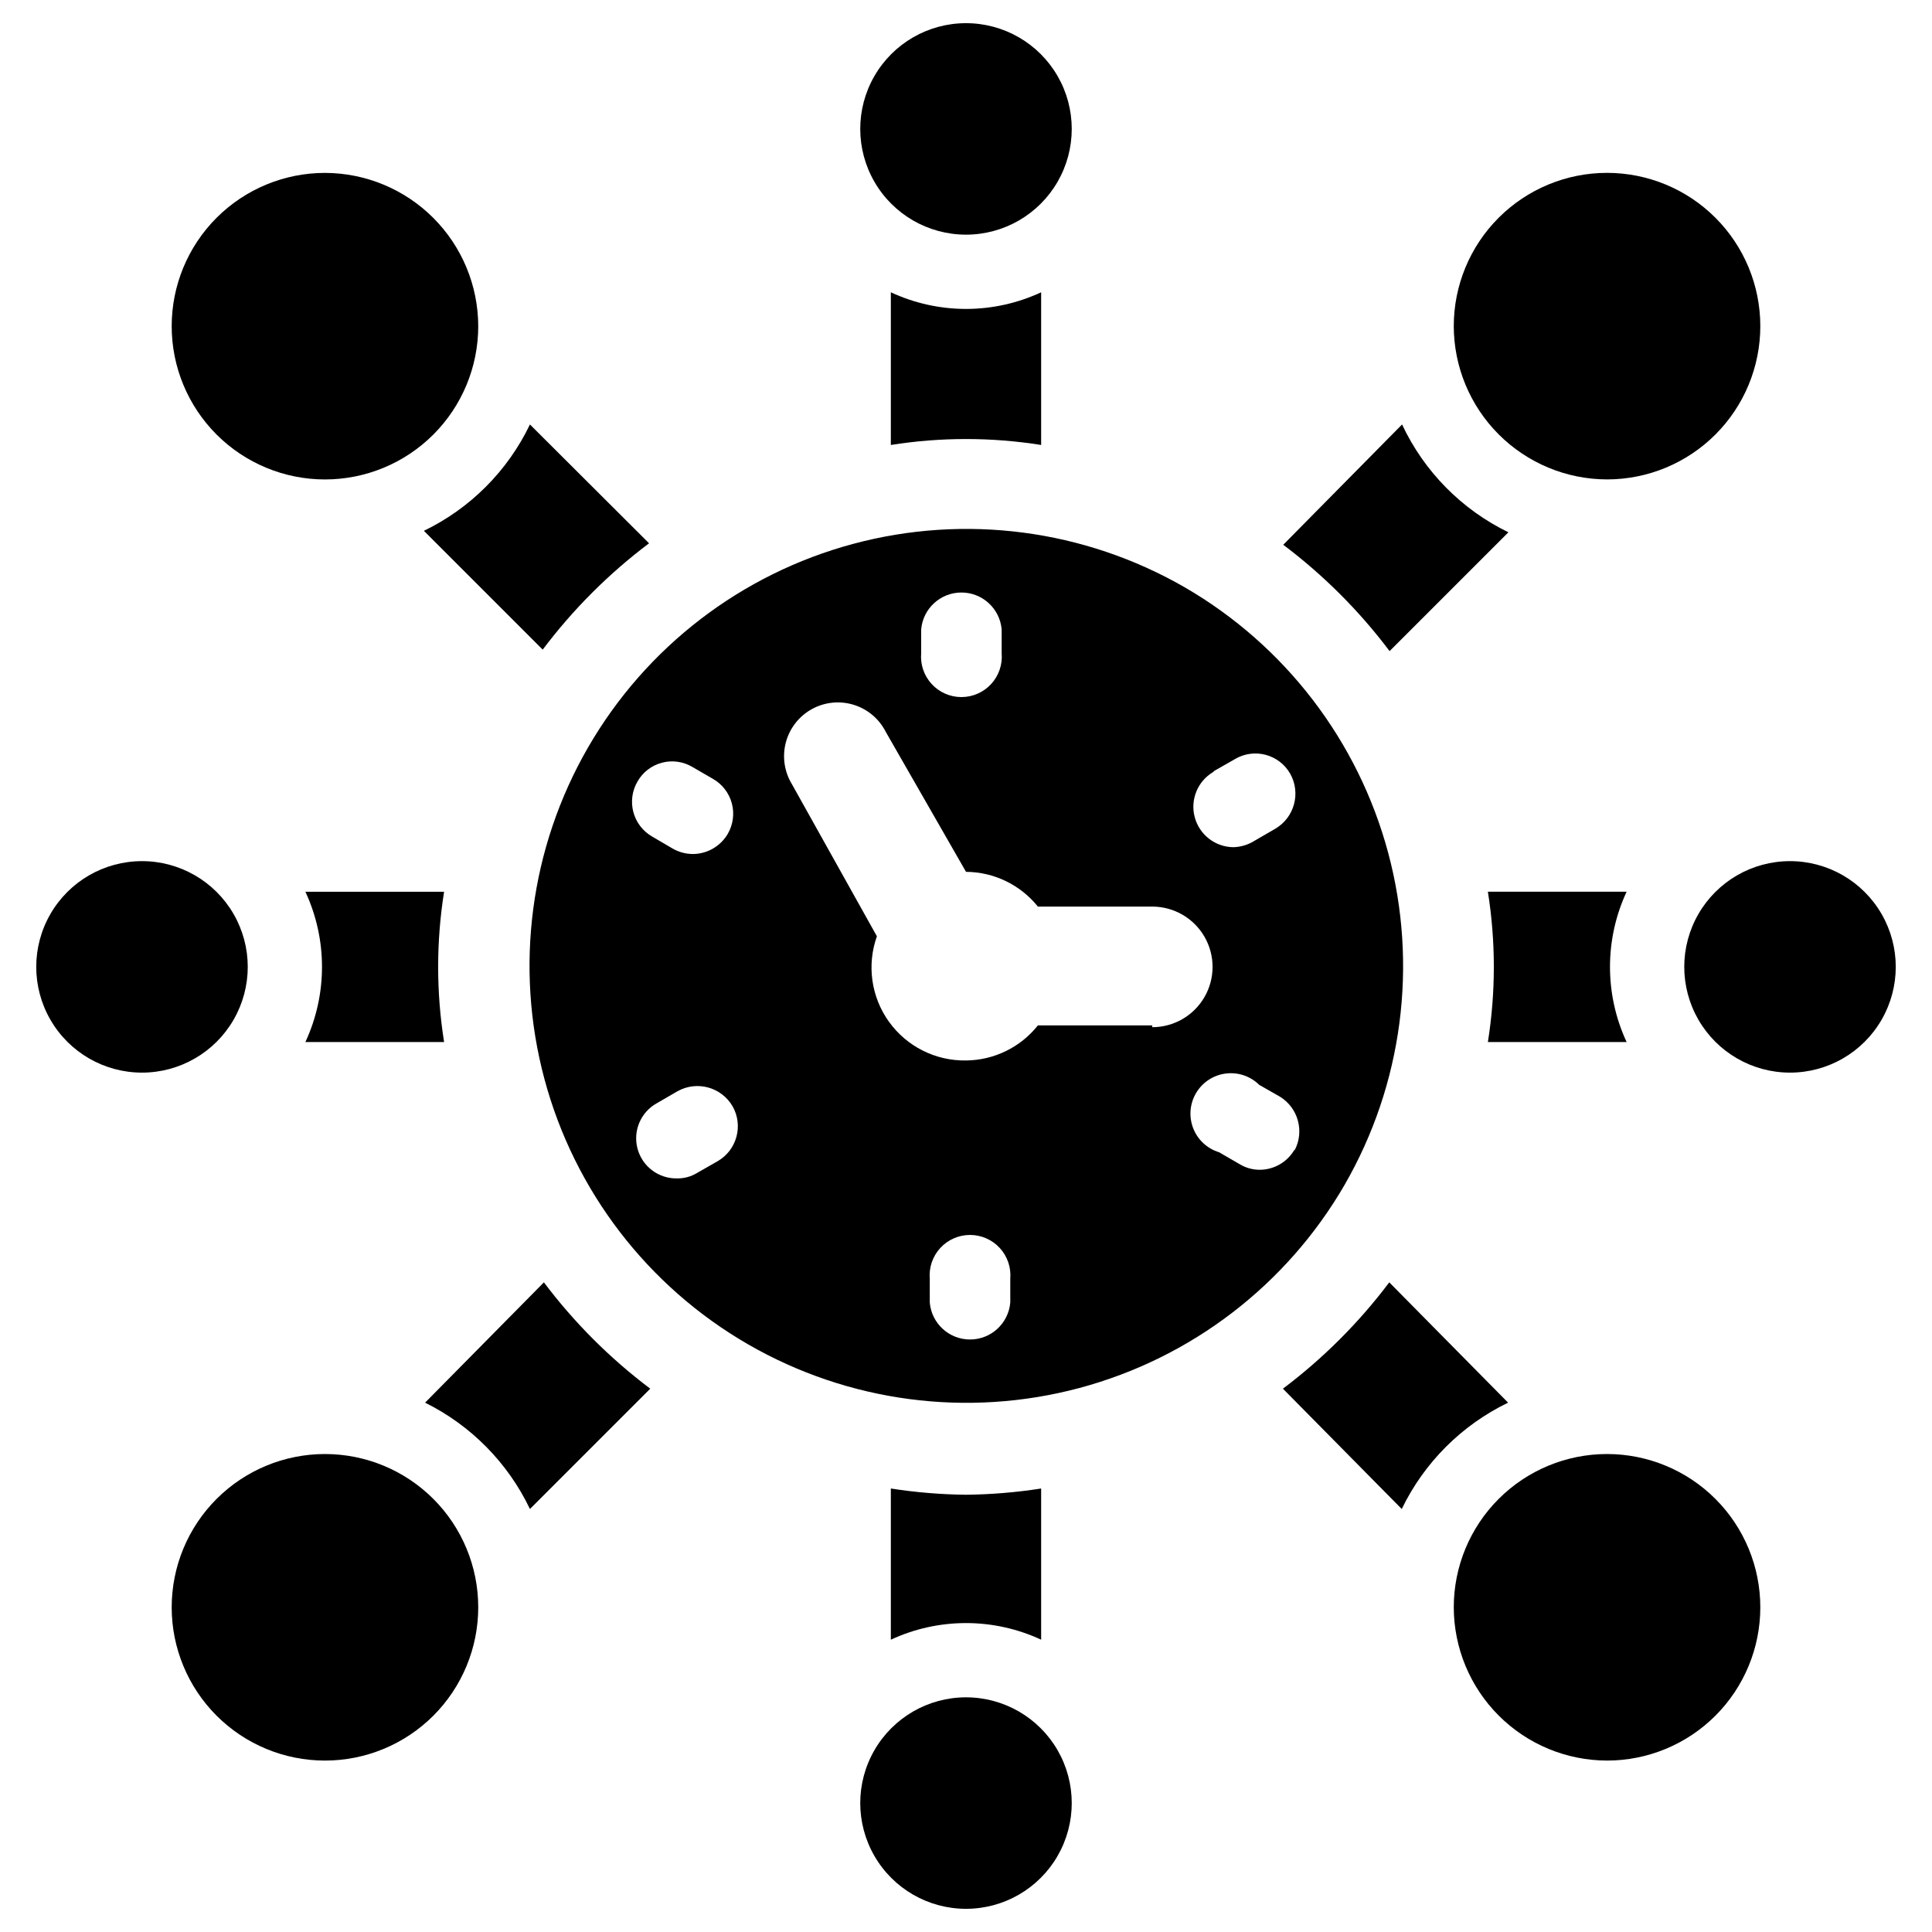 <?xml version="1.0" encoding="UTF-8"?>
<!-- Uploaded to: SVG Repo, www.svgrepo.com, Generator: SVG Repo Mixer Tools -->
<svg fill="#000000" width="800px" height="800px" version="1.1" viewBox="144 144 512 512" xmlns="http://www.w3.org/2000/svg">
 <g>
  <path d="m457.94 299.63c-26.602-15.324-58.199-19.461-87.852-11.496-29.648 7.961-54.922 27.375-70.262 53.969-15.344 26.59-19.496 58.188-11.547 87.84 7.945 29.656 27.344 54.941 53.93 70.297 26.586 15.355 58.18 19.523 87.836 11.594 29.66-7.934 54.953-27.32 70.324-53.895 15.328-26.629 19.469-58.25 11.516-87.926-7.957-29.676-27.355-54.988-53.945-70.383zm-145 51.484c1.398-2.465 3.731-4.262 6.473-4.988 2.738-0.727 5.656-0.316 8.09 1.133l5.434 3.148c2.461 1.398 4.262 3.727 5 6.461 0.738 2.734 0.355 5.648-1.066 8.102-1.91 3.281-5.41 5.316-9.207 5.352-1.879 0-3.723-0.488-5.356-1.418l-5.512-3.227h0.004c-2.449-1.414-4.234-3.746-4.957-6.481-0.723-2.731-0.328-5.641 1.098-8.082zm21.254 100.61-5.512 3.148h0.004c-1.59 0.961-3.418 1.449-5.277 1.418-4.875 0.086-9.188-3.156-10.457-7.867-1.266-4.715 0.84-9.684 5.106-12.051l5.434-3.148c5.133-2.918 11.66-1.164 14.641 3.938 2.91 5.109 1.152 11.613-3.938 14.562zm131.62-103.44 5.512-3.148v-0.004c2.441-1.426 5.348-1.82 8.082-1.098 2.734 0.727 5.066 2.508 6.481 4.957 2.918 5.133 1.164 11.664-3.938 14.641l-5.434 3.148h0.004c-1.699 1.082-3.656 1.68-5.668 1.734-4.805-0.047-8.988-3.289-10.234-7.93-1.25-4.637 0.746-9.539 4.879-11.988zm-77.695-37.473c0.473-5.535 5.109-9.789 10.664-9.789 5.559 0 10.191 4.254 10.668 9.789v6.297c0.258 2.988-0.75 5.945-2.777 8.156-2.031 2.211-4.891 3.469-7.891 3.469-2.996 0-5.859-1.258-7.887-3.469-2.027-2.211-3.035-5.168-2.777-8.156zm23.617 178.38h-0.004c-0.477 5.539-5.109 9.789-10.664 9.789-5.559 0-10.191-4.25-10.668-9.789v-6.297c-0.258-2.988 0.75-5.945 2.777-8.156 2.027-2.207 4.891-3.465 7.891-3.465 2.996 0 5.859 1.258 7.887 3.465 2.027 2.211 3.035 5.168 2.777 8.156zm37.625-73.445h-30.309c-4.625 5.809-11.621 9.223-19.047 9.289-8.082 0.133-15.711-3.703-20.426-10.27-4.711-6.566-5.902-15.023-3.191-22.637l-22.516-40.305c-2.019-3.309-2.606-7.301-1.621-11.051 0.988-3.75 3.461-6.938 6.848-8.824 3.391-1.887 7.398-2.312 11.109-1.176 3.707 1.137 6.793 3.734 8.539 7.199l21.258 37.074c7.41 0.051 14.406 3.434 19.047 9.211h30.309c5.711 0 10.984 3.047 13.84 7.992 2.856 4.941 2.856 11.035 0 15.98-2.856 4.941-8.129 7.988-13.84 7.988zm37.707 32.906c-1.902 3.293-5.406 5.332-9.211 5.352-1.887 0.004-3.738-0.512-5.352-1.496l-5.434-3.148c-3.144-0.957-5.68-3.309-6.867-6.375-1.188-3.066-0.902-6.512 0.781-9.34 1.68-2.828 4.57-4.727 7.832-5.144 3.266-0.422 6.539 0.68 8.883 2.992l5.512 3.148c4.844 2.988 6.531 9.223 3.856 14.246z"/>
  <path d="m569.88 271.05c10.773 0 21.105-4.281 28.723-11.898 7.621-7.617 11.898-17.949 11.898-28.723 0-10.77-4.277-21.102-11.898-28.723-7.617-7.617-17.949-11.895-28.723-11.895-10.77 0-21.102 4.277-28.719 11.895-7.621 7.621-11.898 17.953-11.898 28.723 0.02 10.77 4.305 21.086 11.918 28.699 7.613 7.613 17.934 11.902 28.699 11.922z"/>
  <path d="m230.12 189.82c-10.773 0-21.105 4.277-28.723 11.895-7.617 7.621-11.898 17.953-11.898 28.723 0 10.773 4.281 21.105 11.898 28.723 7.617 7.617 17.949 11.898 28.723 11.898 10.773 0 21.105-4.281 28.723-11.898s11.895-17.949 11.895-28.723c-0.02-10.766-4.305-21.086-11.918-28.699-7.613-7.613-17.934-11.898-28.699-11.918z"/>
  <path d="m400 150.14c-10.012 0-19.266 5.34-24.27 14.012-5.008 8.672-5.008 19.355 0 28.023 5.004 8.672 14.258 14.012 24.27 14.012s19.262-5.34 24.27-14.012c5.004-8.668 5.004-19.352 0-28.023-5.008-8.672-14.258-14.012-24.27-14.012z"/>
  <path d="m181.63 372.21c-10.012 0-19.266 5.34-24.27 14.012-5.008 8.672-5.008 19.352 0 28.023 5.004 8.672 14.258 14.012 24.27 14.012 10.012 0 19.262-5.34 24.27-14.012 5.008-8.672 5.008-19.352 0-28.023-5.008-8.672-14.258-14.012-24.27-14.012z"/>
  <path d="m618.37 372.21c-10.012 0-19.262 5.34-24.27 14.012-5.004 8.672-5.004 19.352 0 28.023 5.008 8.672 14.258 14.012 24.27 14.012 10.012 0 19.266-5.34 24.27-14.012 5.008-8.672 5.008-19.352 0-28.023-5.004-8.672-14.258-14.012-24.27-14.012z"/>
  <path d="m400 593.81c-10.012 0-19.266 5.34-24.27 14.012-5.008 8.672-5.008 19.352 0 28.023 5.004 8.672 14.258 14.012 24.27 14.012s19.262-5.34 24.27-14.012c5.004-8.672 5.004-19.352 0-28.023-5.008-8.672-14.258-14.012-24.27-14.012z"/>
  <path d="m569.88 610.57c10.773 0 21.105-4.277 28.723-11.895 7.621-7.621 11.898-17.953 11.898-28.723 0-10.773-4.277-21.105-11.898-28.723-7.617-7.617-17.949-11.898-28.723-11.898-10.77 0-21.102 4.281-28.719 11.898-7.621 7.617-11.898 17.949-11.898 28.723 0.02 10.766 4.305 21.086 11.918 28.699s17.934 11.898 28.699 11.918z"/>
  <path d="m230.12 610.57c10.773 0 21.105-4.277 28.723-11.895 7.617-7.621 11.895-17.953 11.895-28.723 0-10.773-4.277-21.105-11.895-28.723s-17.949-11.898-28.723-11.898c-10.773 0-21.105 4.281-28.723 11.898-7.617 7.617-11.898 17.949-11.898 28.723 0 10.77 4.281 21.102 11.898 28.723 7.617 7.617 17.949 11.895 28.723 11.895z"/>
  <path d="m515.56 256.49-31.488 31.883c10.668 8.027 20.156 17.512 28.184 28.18l31.488-31.488c-12.387-6.023-22.332-16.109-28.184-28.574z"/>
  <path d="m284.44 256.49c-5.902 12.309-15.812 22.242-28.102 28.18l31.488 31.488h-0.004c8.031-10.664 17.516-20.152 28.184-28.18z"/>
  <path d="m224.93 380.32c5.871 12.625 5.871 27.203 0 39.832h36.762c-2.102-13.195-2.102-26.641 0-39.832z"/>
  <path d="m543.66 515.72-31.488-31.883c-8.031 10.668-17.516 20.152-28.184 28.18l31.488 31.883c5.949-12.301 15.879-22.23 28.184-28.18z"/>
  <path d="m284.44 543.9 31.883-31.883c-10.668-8.027-20.156-17.512-28.184-28.18l-31.488 31.883c12.156 6.019 21.941 15.941 27.789 28.18z"/>
  <path d="m400 574.13c6.879 0 13.676 1.504 19.914 4.406v-40.066c-6.59 1.027-13.246 1.582-19.914 1.652-6.672-0.07-13.328-0.625-19.918-1.652v40.07-0.004c6.238-2.902 13.035-4.406 19.918-4.406z"/>
  <path d="m575.07 420.15c-5.875-12.629-5.875-27.207 0-39.832h-36.766c2.102 13.191 2.102 26.637 0 39.832z"/>
  <path d="m400 225.87c-6.883-0.004-13.68-1.508-19.918-4.41v40.461c13.195-2.098 26.637-2.098 39.832 0v-40.461c-6.238 2.902-13.035 4.406-19.914 4.41z"/>
 </g>
</svg>